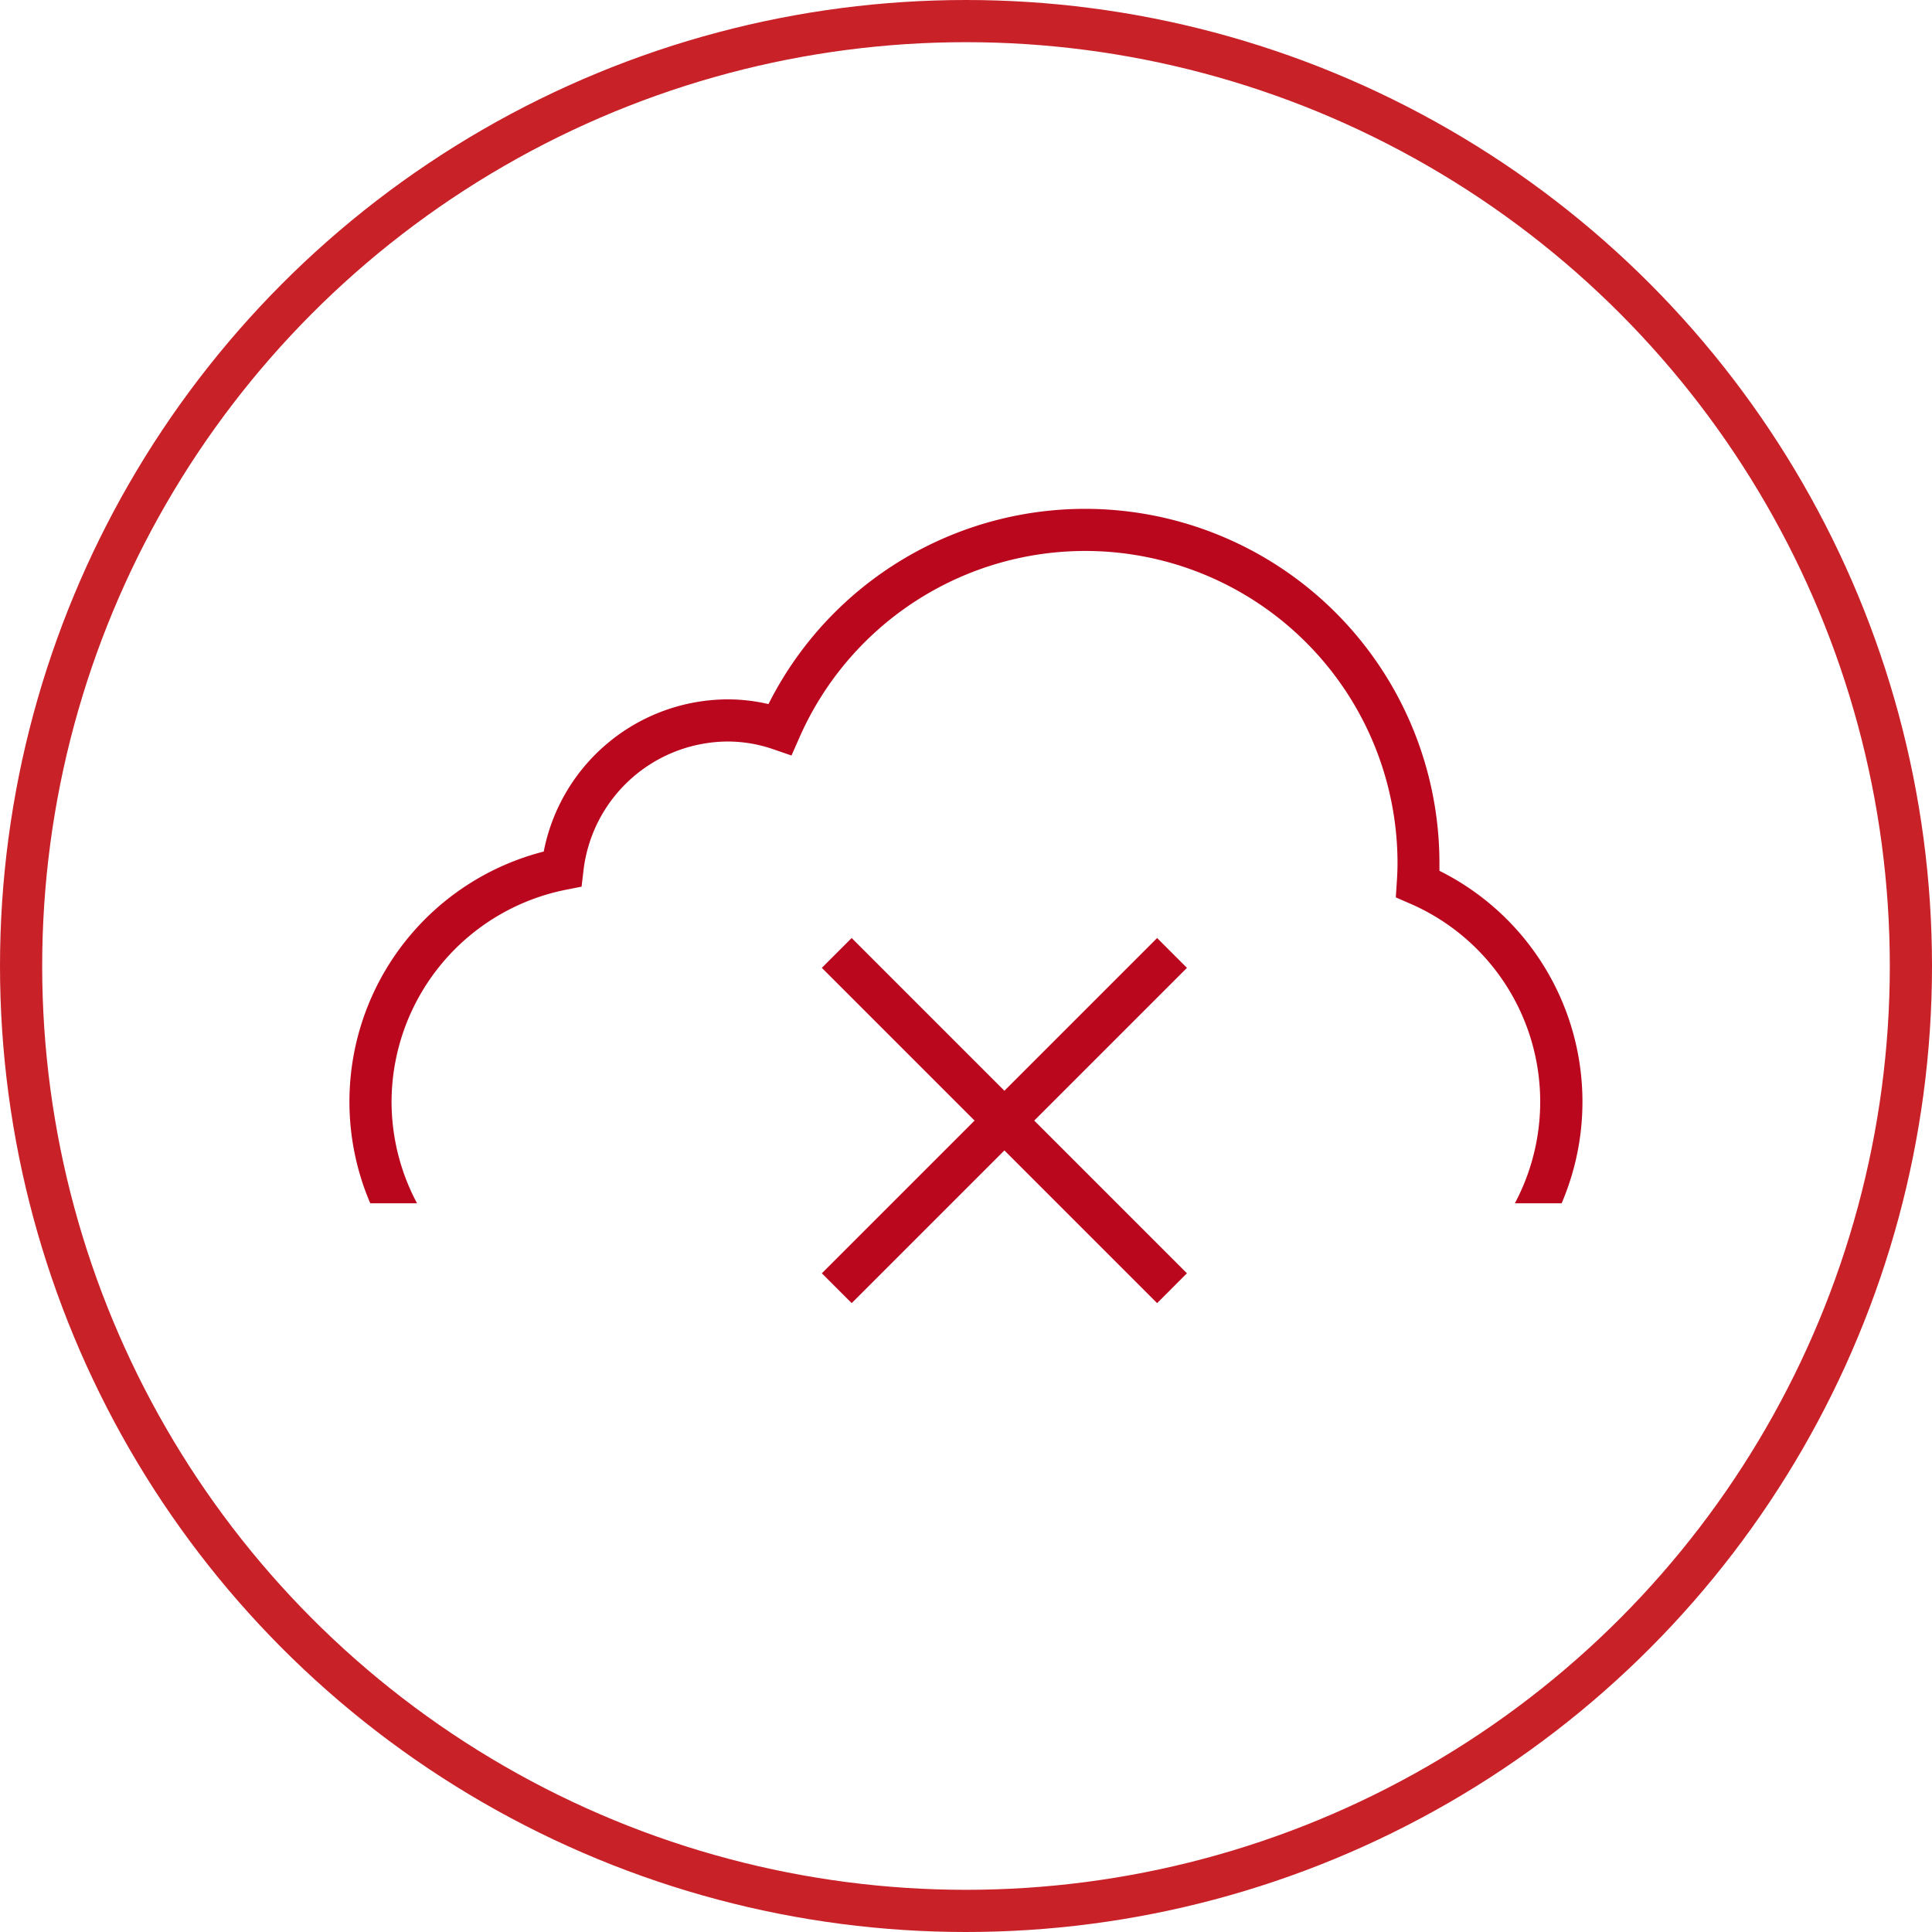 <svg xmlns="http://www.w3.org/2000/svg" width="57.25" height="57.25" viewBox="0 0 57.25 57.25">
  <g id="Group_146" data-name="Group 146" transform="translate(-3509.875 -3808.031)">
    <g id="Group_139" data-name="Group 139" transform="translate(79 101.156)">
      <circle id="Ellipse_27" data-name="Ellipse 27" cx="28" cy="28" r="28" transform="translate(3431.5 3707.5)" fill="none" stroke="#c92128" stroke-linecap="round" stroke-miterlimit="10" stroke-width="1.25"/>
    </g>
    <g id="Group_141" data-name="Group 141" transform="translate(3511.147 3808.373)">
      <path id="Path_1028" data-name="Path 1028" d="M10.331,32.3a6.423,6.423,0,0,1,5.184-6.28l.447-.088.053-.453a4.325,4.325,0,0,1,4.279-3.848,4.125,4.125,0,0,1,1.344.228l.544.187.232-.527A9.253,9.253,0,0,1,40.14,25.243c0,.19-.009.378-.022.566l-.029.441.4.174a6.4,6.4,0,0,1,3.128,8.891h1.386a7.645,7.645,0,0,0-3.621-9.853q0-.109,0-.219A10.5,10.5,0,0,0,21.5,20.522a5.3,5.3,0,0,0-1.208-.14,5.571,5.571,0,0,0-5.452,4.51A7.65,7.65,0,0,0,9.7,35.315h1.386A6.4,6.4,0,0,1,10.331,32.3Z" fill="#bb071d"/>
      <g id="Group_140" data-name="Group 140">
        <line id="Line_32" data-name="Line 32" x2="9.935" y2="9.935" transform="translate(23.523 27.896)" fill="none" stroke="#bb071d" stroke-miterlimit="10" stroke-width="1.25"/>
        <line id="Line_33" data-name="Line 33" y1="9.935" x2="9.935" transform="translate(23.523 27.896)" fill="none" stroke="#bb071d" stroke-miterlimit="10" stroke-width="1.25"/>
      </g>
    </g>
  </g>
</svg>
